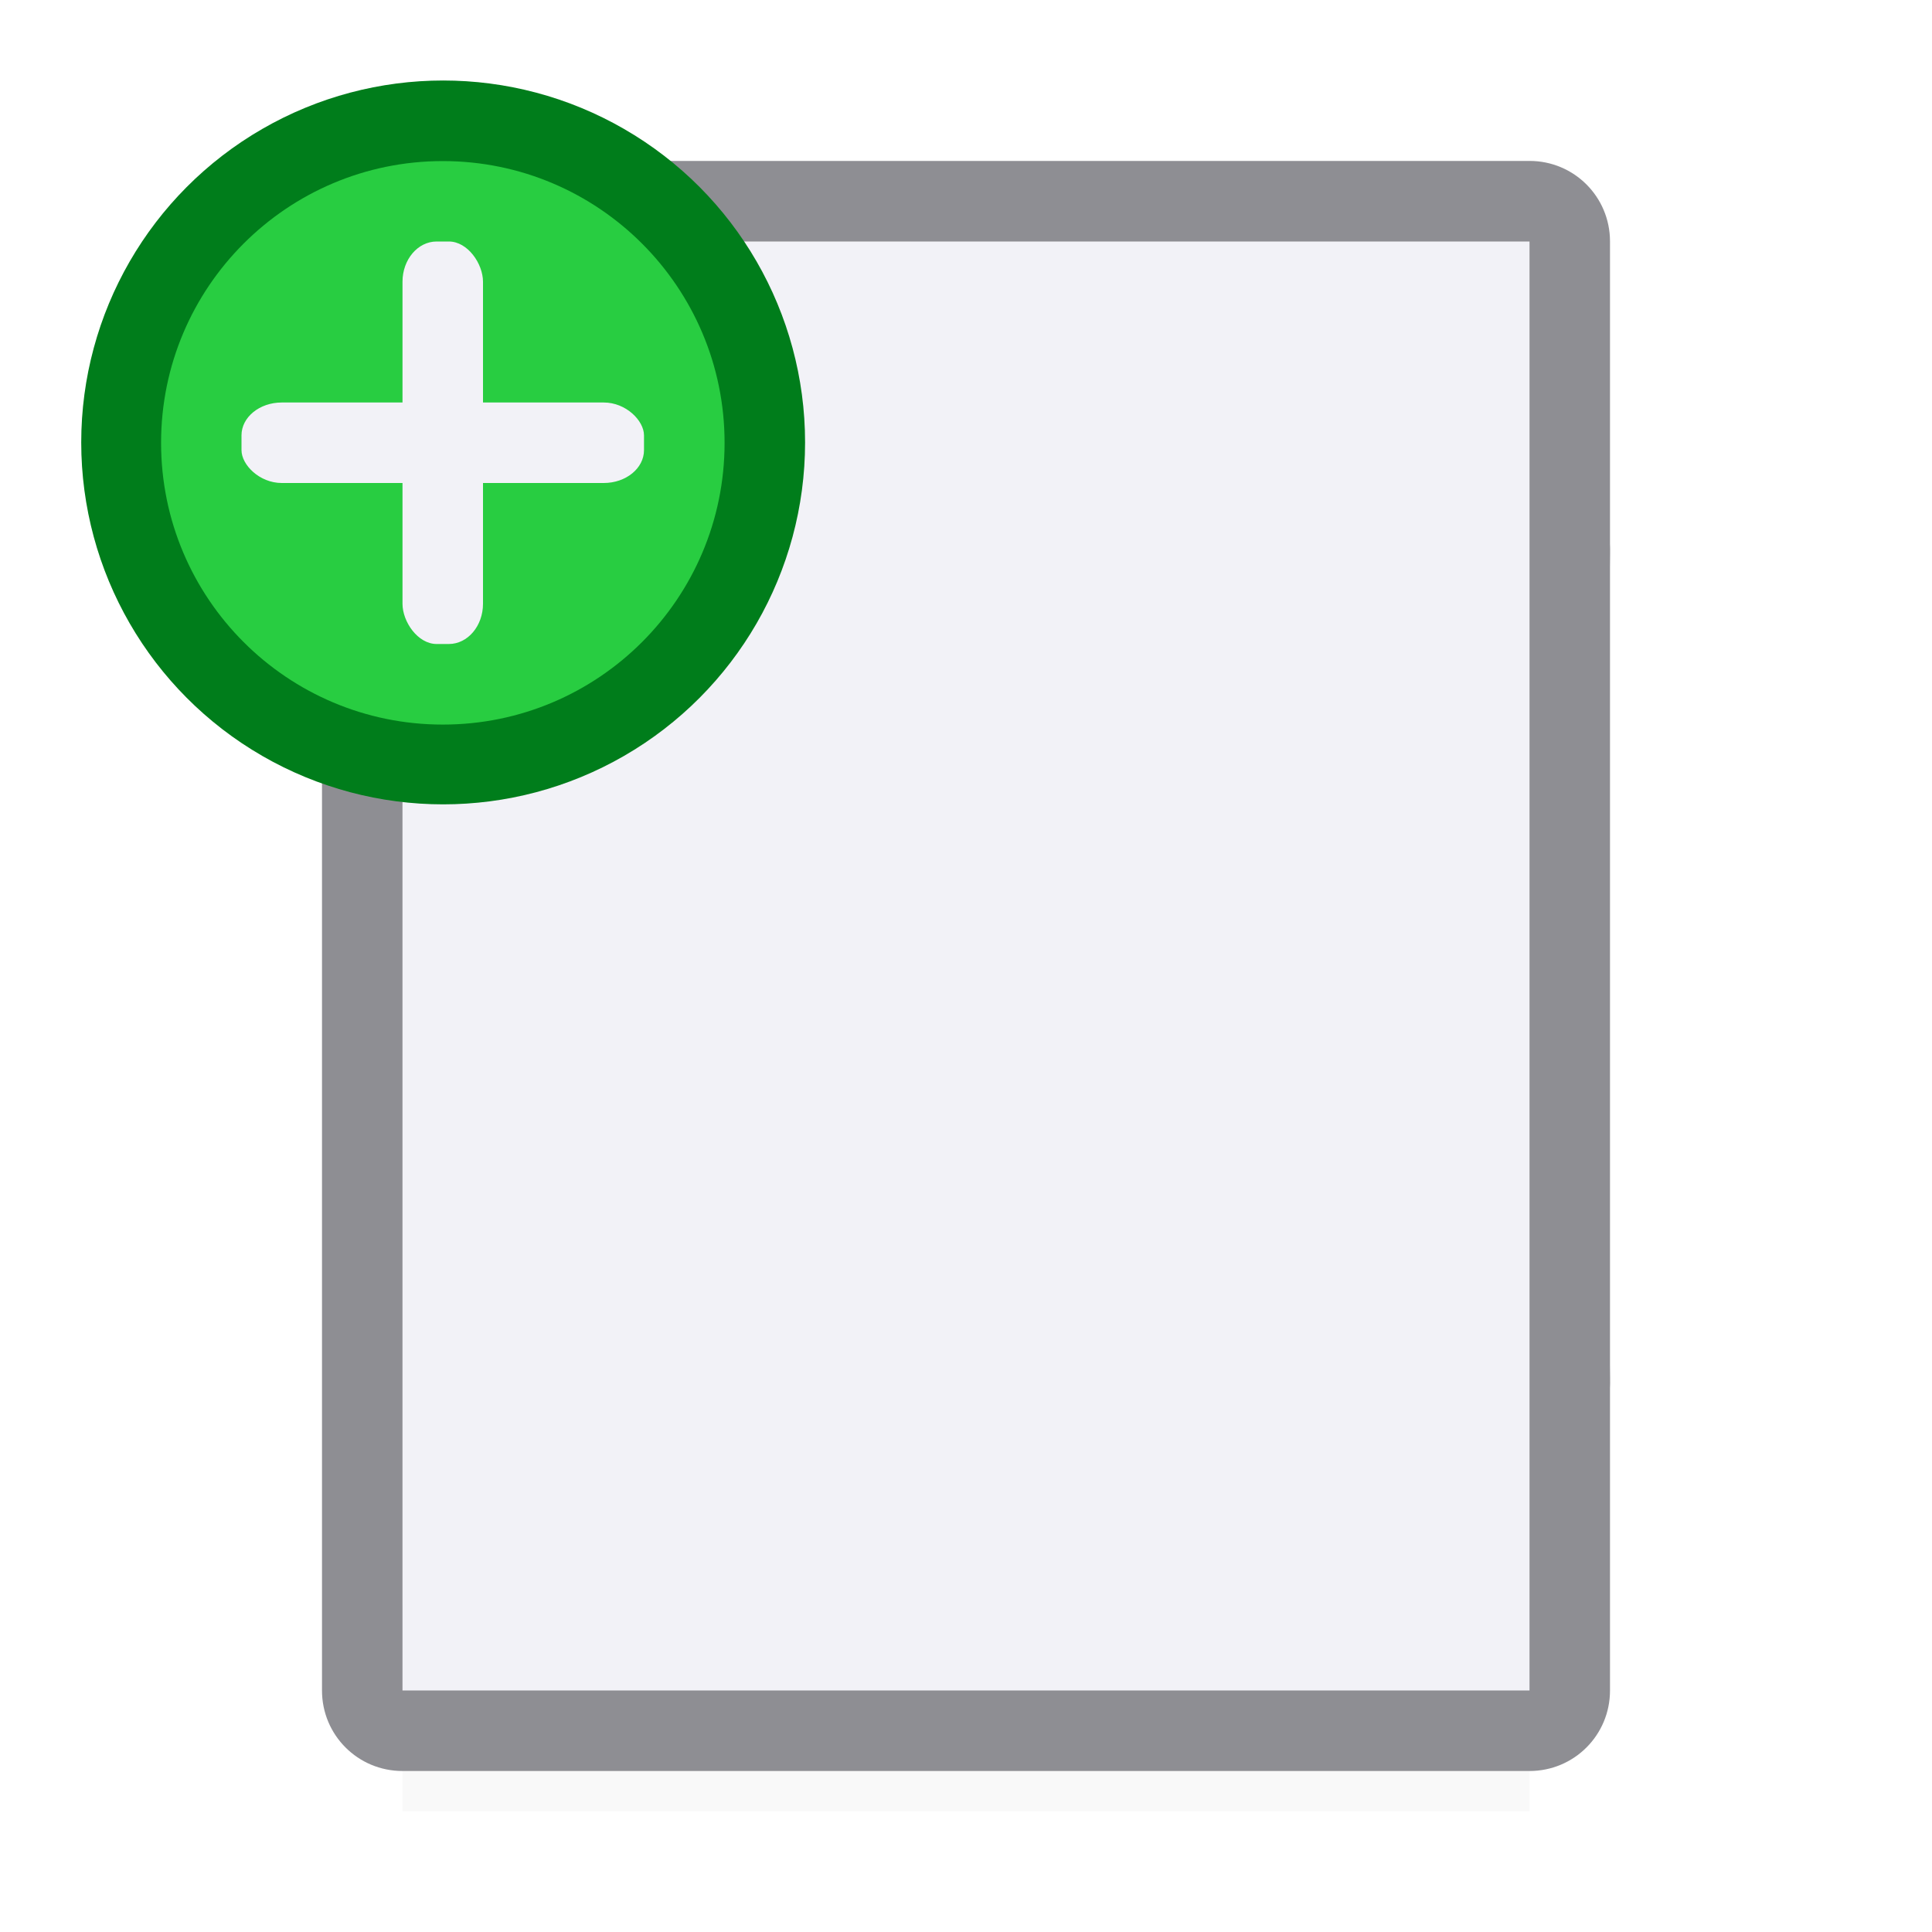 <svg viewBox="0 0 24 24" xmlns="http://www.w3.org/2000/svg" xmlns:xlink="http://www.w3.org/1999/xlink"><filter id="a" color-interpolation-filters="sRGB" height="1.095" width="1.097" x="-.049" y="-.047"><feGaussianBlur stdDeviation=".366"/></filter><linearGradient id="b" gradientTransform="matrix(1.429 -0 0 1.429 -7.286 -4.365)" gradientUnits="userSpaceOnUse" x1="21" x2="19" y1="-3.291" y2="12"><stop offset="0" stop-color="#e5e5ea"/><stop offset=".3" stop-color="#f2f2f7"/><stop offset="1" stop-color="#f2f2f7"/></linearGradient><path d="m5 19.941h14v2.559h-14z" filter="url(#a)" opacity=".15" stroke-width="1.015"/><path d="m5 3v18h10 4v-3.729-10.543-3.729h-4z" fill="url(#b)"/><path d="m5 2c-.554 0-1 .446-1 1v18c0 .554.446 1 1 1h9.994 4.006c.554 0 1-.446 1-1v-3.756c.004-.075 0-.162 0-.285v-.209-3.641-2.219-3.641-.209c0-.123.004-.21 0-.285v-3.756c0-.554-.446-1-1-1h-4.006-.994zm0 1h9 1 1.357 2.643v2.588 1.141 1.271 8 1.271 1.141 2.588h-2.643-1.357-10z" fill="#8e8e93"/><circle cx="5.505" cy="5.496" fill="#007d1b" r="4.496"/><circle cx="5.501" cy="5.501" fill="#28cd41" r="3.5"/><g fill="#f2f2f7"><rect height="5" rx=".424" ry=".5" width="1" x="5" y="3"/><rect height="1" rx=".5" ry=".408" width="5" x="3" y="5"/></g></svg>